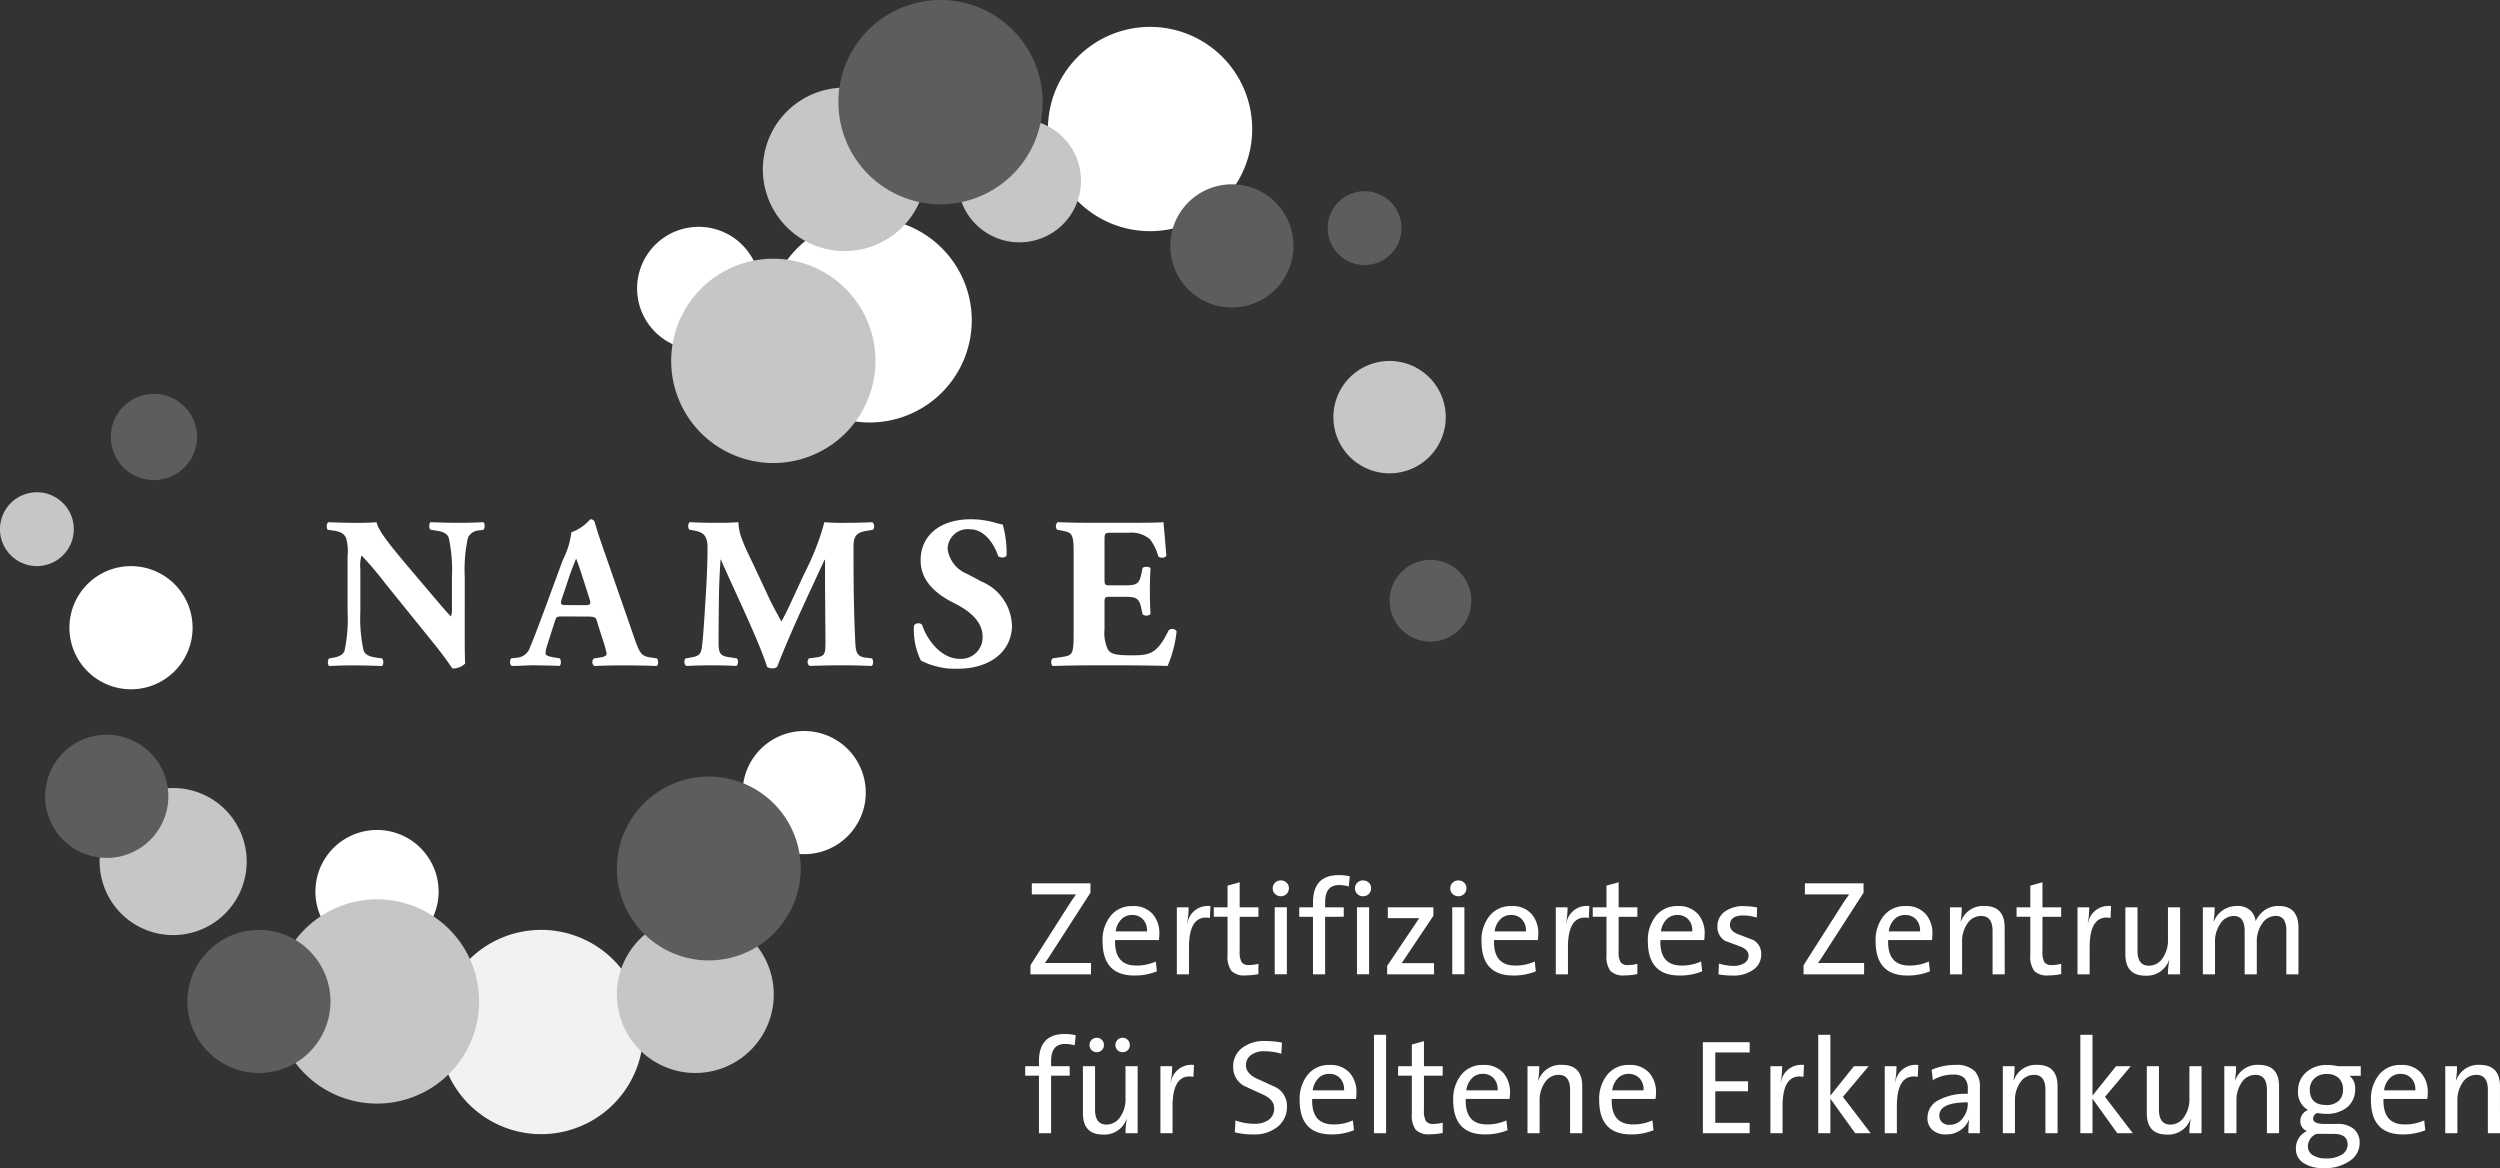<svg xmlns="http://www.w3.org/2000/svg" xmlns:xlink="http://www.w3.org/1999/xlink" width="216.715" height="101.26" viewBox="0 0 216.715 101.26"><rect x="0" y="0" width="216.715" height="101.26" fill="#333333" stroke="none"/><defs><clipPath id="a"><rect width="216.715" height="101.261" fill="none"/></clipPath></defs><g clip-path="url(#a)"><path d="M135.3,109.756c0-.693,0-.73.619-.73h1.5a2.459,2.459,0,0,1,1.833.579,4.343,4.343,0,0,1,.712,1.48c.188.169.619.131.693-.075-.095-1.254-.225-2.6-.244-2.9-.244.038-1.31.055-2.508.055h-3.968c-.9,0-1.816-.017-2.7-.055a.471.471,0,0,0-.036.656l.467.092c.842.169.956.28.956,1.985v6.982c0,1.724-.114,1.834-.956,1.965l-.879.131a.533.533,0,0,0,0,.657c1.4-.037,2.32-.056,3.22-.056h2.433c1.535,0,3.332.019,4.325.056a10.66,10.66,0,0,0,.785-3,.453.453,0,0,0-.691-.095c-1.031,2.116-1.666,2.171-3.295,2.171-1.368,0-1.722-.149-1.966-.485a3.378,3.378,0,0,1-.3-1.779v-2.227c0-.563.02-.58.524-.58h1.293c.974,0,1.2.149,1.385,1.048l.093.467a.539.539,0,0,0,.694-.018c-.039-.6-.057-1.274-.057-1.985s.018-1.385.057-1.985c-.094-.168-.563-.168-.694-.02l-.093.468c-.187.9-.411,1.029-1.385,1.029h-1.293c-.5,0-.524-.036-.524-.561Zm-8.027,7.262a4.271,4.271,0,0,0-2.641-3.762L123.4,112.6a2.742,2.742,0,0,1-1.7-2.134,1.74,1.74,0,0,1,1.91-1.742c1.348,0,2.152,1.368,2.471,2.322.168.186.636.169.73-.055a9.151,9.151,0,0,0-.336-2.678,4.273,4.273,0,0,1-.638-.151,7.654,7.654,0,0,0-2.135-.3c-2.713,0-4.361,1.46-4.342,3.574,0,1.855,1.48,2.978,2.826,3.651,1.124.561,2.547,1.46,2.547,2.976a1.863,1.863,0,0,1-2.021,1.892c-1.591,0-2.846-1.722-3.221-2.94a.459.459,0,0,0-.709.057,6.054,6.054,0,0,0,.6,3.033,6.487,6.487,0,0,0,3.182.712c2.827,0,4.719-1.5,4.719-3.8m-27.555-8.179c.749.131,1.161.411,1.161,1.477,0,1.012-.056,2.528-.131,3.783-.112,1.779-.206,3.407-.3,4.324-.111,1.16-.168,1.273-1.123,1.442l-.337.055c-.167.095-.167.581.076.657.749-.037,1.515-.056,2.115-.056.711,0,1.518.019,2.209.056a.537.537,0,0,0,.038-.657l-.73-.111c-.75-.112-.863-.374-.863-1.31,0-1.122.019-3,.038-4.211.018-.975.057-1.7.131-2.922h.038c1.048,2.433,3.275,6.983,4.007,9.306a.98.98,0,0,0,.486.114.616.616,0,0,0,.375-.131c1.234-3.166,2.732-6.291,4.117-9.288h.038V113.5l.037,4.868c0,1.141,0,1.366-.861,1.478l-.561.073a.427.427,0,0,0,.056.657c.9-.037,1.928-.056,2.771-.056.917,0,1.722.019,2.582.056.188-.076.188-.506.038-.657l-.6-.073c-.732-.093-.806-.543-.842-1.4-.114-2.358-.152-4.382-.152-8.237,0-.993.375-1.217,1.143-1.348l.543-.092a.469.469,0,0,0-.057-.656c-.673.038-1.534.056-2.153.056-.56,0-1.141.018-2-.056a22.182,22.182,0,0,1-1.722,4.418l-.955,2.059c-.5,1.1-.8,1.684-1.048,2.134-.262-.468-.841-1.535-1.01-1.91l-1.236-2.64c-.822-1.76-1.477-2.9-1.477-4.062-.676.056-1.219.056-1.835.056-.918,0-1.723-.019-2.36-.056-.205.055-.205.5-.055.656ZM88.655,115.3c-.468,0-.562-.057-.394-.562l.47-1.4c.28-.862.579-1.648.767-2.059.169.393.413,1.159.674,1.965l.486,1.516c.15.486.057.543-.374.543Zm1.723.992c.655,0,.805.039.9.337l.506,1.612a7.855,7.855,0,0,1,.355,1.272c0,.113-.074.245-.5.319l-.6.092a.427.427,0,0,0,.036.657c.861-.037,1.591-.056,2.529-.056.972,0,1.984.019,2.883.056.168-.112.131-.562.018-.657l-.711-.111c-.694-.112-.861-.542-1.254-1.667L91.987,110.8c-.468-1.331-.692-2.022-.843-2.565-.075-.281-.186-.374-.43-.374a3.753,3.753,0,0,1-1.629,1.123,7.086,7.086,0,0,1-.73,2.377l-1.685,4.569c-.5,1.348-.843,2.247-1.159,2.995a1.294,1.294,0,0,1-1.144.937l-.5.055c-.131.151-.151.545.055.657.861,0,1.293-.056,1.93-.056.786.019,1.535.019,2.19.056.187-.094.149-.525.038-.657l-.563-.092c-.524-.094-.673-.206-.673-.319a2.186,2.186,0,0,1,.131-.674l.692-2.171c.113-.356.169-.376.619-.376Zm-10.537-3.424a13.1,13.1,0,0,1,.281-3.427,1.155,1.155,0,0,1,1.012-.619l.337-.053a.6.6,0,0,0,0-.656c-.731.038-1.406.056-2.1.056-.768,0-1.5-.019-2.509-.056a.593.593,0,0,0,0,.656l.5.074c.507.074.918.205,1.086.6a13.094,13.094,0,0,1,.282,3.427v2.582a2.664,2.664,0,0,1-.076.842c-.431-.429-.974-1.084-1.8-2.058l-1.572-1.853c-1.685-2-2.9-3.428-3.09-4.268-.393.038-.935.056-1.572.056-.768,0-1.7-.019-2.583-.056-.187.055-.207.5-.076.656l.524.074c.655.092.918.318,1.069.635a4.345,4.345,0,0,1,.131,1.593v4.755a13.352,13.352,0,0,1-.262,3.424c-.151.394-.524.525-1.03.619l-.319.055a.6.6,0,0,0,0,.657c.712-.037,1.4-.056,2.1-.056.749,0,1.5.019,2.509.056a.6.6,0,0,0,0-.657l-.525-.073c-.486-.075-.917-.206-1.084-.6a13.078,13.078,0,0,1-.282-3.424v-3.633a3.243,3.243,0,0,1,.1-1.2,27.558,27.558,0,0,1,2.04,2.4l4.325,5.353c.879,1.087,1.5,2.043,1.516,2.043a1.478,1.478,0,0,0,1.105-.432c-.039-.618-.039-1.8-.039-3.013Z" transform="translate(-39.554 -62.847)" fill="#fff"/><path d="M66.48,180.791a5.339,5.339,0,1,0,1.31-7.436,5.338,5.338,0,0,0-1.31,7.436" transform="translate(-38.171 -100.442)" fill="#fff"/><path d="M92.789,207.07a8.853,8.853,0,1,0,2.175-12.33,8.855,8.855,0,0,0-2.175,12.33" transform="translate(-53.13 -112.531)" fill="#f2f2f2"/><path d="M21.847,173.706a6.374,6.374,0,1,0,1.566-8.879,6.376,6.376,0,0,0-1.566,8.879" transform="translate(-12.057 -95.364)" fill="#c6c6c5"/><path d="M129.354,200.969a6.8,6.8,0,1,0,1.671-9.469,6.8,6.8,0,0,0-1.671,9.469" transform="translate(-74.651 -110.858)" fill="#c6c6c5"/><path d="M155.2,160.232a5.338,5.338,0,1,0,1.311-7.435,5.338,5.338,0,0,0-1.311,7.435" transform="translate(-89.861 -88.463)" fill="#fff"/><path d="M15.385,125.985a5.338,5.338,0,1,0,1.311-7.434,5.336,5.336,0,0,0-1.311,7.434" transform="translate(-8.401 -68.51)" fill="#fff"/><path d="M.579,107.275a3.2,3.2,0,1,0,.787-4.462,3.2,3.2,0,0,0-.787,4.462" transform="translate(0 -59.565)" fill="#c6c6c5"/><path d="M58.693,200.723a8.853,8.853,0,1,0,2.174-12.331,8.855,8.855,0,0,0-2.174,12.331" transform="translate(-33.263 -108.832)" fill="#c6c6c5"/><path d="M10.346,161.006a5.338,5.338,0,1,0,1.311-7.433,5.336,5.336,0,0,0-1.311,7.433" transform="translate(-5.465 -88.915)" fill="#5d5d5c"/><path d="M23.7,87.681a3.737,3.737,0,1,0,.918-5.205,3.738,3.738,0,0,0-.918,5.205" transform="translate(-13.417 -47.659)" fill="#5d5d5c"/><path d="M40.048,202.908a6.2,6.2,0,1,0,1.521-8.632,6.2,6.2,0,0,0-1.521,8.632" transform="translate(-22.68 -112.54)" fill="#5d5d5c"/><path d="M129.566,173.84a7.968,7.968,0,1,0,1.957-11.1,7.968,7.968,0,0,0-1.957,11.1" transform="translate(-74.65 -93.981)" fill="#5d5d5c"/><path d="M161.007,59.252a8.854,8.854,0,1,0,2.174-12.331,8.854,8.854,0,0,0-2.174,12.331" transform="translate(-92.876 -26.405)" fill="#fff"/><path d="M133.3,55.513a5.338,5.338,0,1,0,1.311-7.436,5.339,5.339,0,0,0-1.311,7.436" transform="translate(-77.106 -27.449)" fill="#fff"/><path d="M219.253,19.516a8.854,8.854,0,1,0,2.174-12.331,8.854,8.854,0,0,0-2.174,12.331" transform="translate(-126.812 -3.253)" fill="#fff"/><path d="M141.006,67.672a8.854,8.854,0,1,0,2.175-12.332,8.856,8.856,0,0,0-2.175,12.332" transform="translate(-81.223 -31.31)" fill="#c6c6c5"/><path d="M289.271,121.867a3.541,3.541,0,1,0,.869-4.931,3.539,3.539,0,0,0-.869,4.931" transform="translate(-168.169 -67.759)" fill="#5d5d5c"/><path d="M276.344,44.746a3.2,3.2,0,1,0,.787-4.461,3.2,3.2,0,0,0-.787,4.461" transform="translate(-160.672 -23.133)" fill="#5d5d5c"/><path d="M199.909,33.154a5.338,5.338,0,1,0,1.311-7.436,5.338,5.338,0,0,0-1.311,7.436" transform="translate(-115.913 -14.422)" fill="#c6c6c5"/><path d="M277.823,82.63a4.87,4.87,0,1,0,1.2-6.781,4.869,4.869,0,0,0-1.2,6.781" transform="translate(-161.358 -43.679)" fill="#c6c6c5"/><path d="M159.727,29.346a7.083,7.083,0,1,0,1.739-9.863,7.081,7.081,0,0,0-1.739,9.863" transform="translate(-92.317 -10.604)" fill="#c6c6c5"/><path d="M244.04,46.683a5.338,5.338,0,1,0,1.311-7.434,5.336,5.336,0,0,0-1.311,7.434" transform="translate(-141.625 -22.306)" fill="#5d5d5c"/><path d="M175.736,13.934A8.854,8.854,0,1,0,177.911,1.6a8.855,8.855,0,0,0-2.175,12.332" transform="translate(-101.458 0)" fill="#5d5d5c"/><path d="M219.276,191.359h-5.247v-.792l3.307-5.195q.351-.547.643-.943h-3.833v-.958h5.083v.816l-3.482,5.4q-.164.268-.467.687h4Z" transform="translate(-124.702 -106.898)" fill="#fff"/><path d="M233.928,190.645a4.43,4.43,0,0,1-.035.5h-3.8q-.071,2.209,1.834,2.209a3.993,3.993,0,0,0,1.695-.351l.093.853a5.037,5.037,0,0,1-1.963.362q-2.746,0-2.746-2.979a3.343,3.343,0,0,1,.7-2.191,2.325,2.325,0,0,1,1.9-.848,2.187,2.187,0,0,1,1.776.725,2.554,2.554,0,0,1,.549,1.717m-1.075-.245a1.4,1.4,0,0,0-.333-1.034,1.239,1.239,0,0,0-.964-.391,1.258,1.258,0,0,0-.941.391,1.808,1.808,0,0,0-.473,1.034Z" transform="translate(-133.43 -109.655)" fill="#fff"/><path d="M247.346,188.187l-.047,1.028a1.732,1.732,0,0,0-.339-.035q-1.472,0-1.472,2.583V194.1h-1.052v-5.808h1.017a7.12,7.12,0,0,1-.129,1.379h.024a1.786,1.786,0,0,1,1.764-1.5,2.313,2.313,0,0,1,.234.012" transform="translate(-142.419 -109.639)" fill="#fff"/><path d="M255.976,191.205a5.368,5.368,0,0,1-1.122.116,1.552,1.552,0,0,1-1.216-.391,2.079,2.079,0,0,1-.339-1.35v-3.342h-1.192v-.818H253.3v-1.881l1.051-.292v2.174h1.625v.818h-1.625v2.968a1.877,1.877,0,0,0,.17.97.753.753,0,0,0,.66.245,3.283,3.283,0,0,0,.795-.105Z" transform="translate(-146.889 -106.767)" fill="#fff"/><path d="M265.746,183.561a.662.662,0,0,1-.2.485.676.676,0,0,1-.5.2.684.684,0,0,1-.5-.2.655.655,0,0,1-.2-.491.643.643,0,0,1,.2-.479.685.685,0,0,1,.5-.2.7.7,0,0,1,.5.193.638.638,0,0,1,.2.485m-.175,7.456h-1.052v-5.808h1.052Z" transform="translate(-154.018 -106.555)" fill="#fff"/><path d="M274.242,181.868l-.094.877a2.854,2.854,0,0,0-.853-.117q-1.192,0-1.192,1.487v.441h1.613v.818H272.1v4.99h-1.052v-4.99H269.86v-.818h1.192v-.432q0-2.36,2.232-2.361a4.352,4.352,0,0,1,.958.105" transform="translate(-157.232 -105.903)" fill="#fff"/><path d="M282.826,183.561a.664.664,0,0,1-.2.485.676.676,0,0,1-.5.2.685.685,0,0,1-.5-.2.657.657,0,0,1-.2-.491.645.645,0,0,1,.2-.479.687.687,0,0,1,.5-.2.7.7,0,0,1,.5.193.64.64,0,0,1,.2.485m-.175,7.456H281.6v-5.808h1.052Z" transform="translate(-163.969 -106.555)" fill="#fff"/><path d="M292.183,194.263h-4.067v-.733l2.781-4.14h-2.723v-.935h3.949v.733l-2.746,4.105h2.8Z" transform="translate(-167.869 -109.802)" fill="#fff"/><path d="M302.621,183.561a.662.662,0,0,1-.2.485.675.675,0,0,1-.5.2.684.684,0,0,1-.5-.2.655.655,0,0,1-.2-.491.643.643,0,0,1,.2-.479.685.685,0,0,1,.5-.2.7.7,0,0,1,.5.193.638.638,0,0,1,.2.485m-.175,7.456h-1.052v-5.808h1.052Z" transform="translate(-175.503 -106.555)" fill="#fff"/><path d="M312.634,190.645a4.417,4.417,0,0,1-.035.5h-3.8q-.071,2.209,1.834,2.209a3.993,3.993,0,0,0,1.695-.351l.093.853a5.037,5.037,0,0,1-1.963.362q-2.746,0-2.746-2.979a3.343,3.343,0,0,1,.7-2.191,2.325,2.325,0,0,1,1.9-.848,2.187,2.187,0,0,1,1.776.725,2.554,2.554,0,0,1,.549,1.717m-1.075-.245a1.4,1.4,0,0,0-.333-1.034,1.239,1.239,0,0,0-.964-.391,1.258,1.258,0,0,0-.941.391,1.808,1.808,0,0,0-.473,1.034Z" transform="translate(-179.287 -109.655)" fill="#fff"/><path d="M326.053,188.187l-.046,1.028a1.736,1.736,0,0,0-.339-.035q-1.472,0-1.472,2.583V194.1h-1.052v-5.808h1.017a7.159,7.159,0,0,1-.128,1.379h.023a1.787,1.787,0,0,1,1.765-1.5,2.3,2.3,0,0,1,.234.012" transform="translate(-188.277 -109.639)" fill="#fff"/><path d="M334.683,191.205a5.364,5.364,0,0,1-1.122.116,1.55,1.55,0,0,1-1.215-.391,2.076,2.076,0,0,1-.339-1.35v-3.342h-1.192v-.818h1.192v-1.881l1.052-.292v2.174h1.624v.818h-1.624v2.968a1.873,1.873,0,0,0,.17.97.752.752,0,0,0,.66.245,3.282,3.282,0,0,0,.794-.105Z" transform="translate(-192.747 -106.767)" fill="#fff"/><path d="M347.186,190.645a4.443,4.443,0,0,1-.035.5h-3.8q-.071,2.209,1.834,2.209a3.993,3.993,0,0,0,1.695-.351l.093.853a5.037,5.037,0,0,1-1.963.362q-2.746,0-2.746-2.979a3.343,3.343,0,0,1,.7-2.191,2.325,2.325,0,0,1,1.9-.848,2.187,2.187,0,0,1,1.776.725,2.554,2.554,0,0,1,.549,1.717m-1.075-.245a1.4,1.4,0,0,0-.333-1.034,1.239,1.239,0,0,0-.964-.391,1.258,1.258,0,0,0-.941.391,1.808,1.808,0,0,0-.473,1.034Z" transform="translate(-199.419 -109.655)" fill="#fff"/><path d="M360.512,192.375a1.6,1.6,0,0,1-.654,1.321,2.929,2.929,0,0,1-1.823.526,6.552,6.552,0,0,1-1.227-.105l.035-.935a4.149,4.149,0,0,0,1.274.2,1.63,1.63,0,0,0,.941-.245.749.749,0,0,0,.356-.643q0-.514-.7-.783-.643-.245-1.3-.479a1.381,1.381,0,0,1-.7-1.285,1.533,1.533,0,0,1,.614-1.25,2.673,2.673,0,0,1,1.712-.491,5.69,5.69,0,0,1,1.11.117l-.023.876a3.826,3.826,0,0,0-1.169-.187q-1.157,0-1.157.83,0,.514.7.795.654.245,1.309.5a1.342,1.342,0,0,1,.7,1.239" transform="translate(-207.837 -109.655)" fill="#fff"/><path d="M379.852,191.359h-5.247v-.792l3.307-5.195q.351-.547.643-.943h-3.833v-.958h5.083v.816l-3.482,5.4q-.164.268-.467.687h4Z" transform="translate(-218.261 -106.898)" fill="#fff"/><path d="M394.5,190.645a4.518,4.518,0,0,1-.035.5h-3.8q-.071,2.209,1.834,2.209a3.993,3.993,0,0,0,1.695-.351l.093.853a5.036,5.036,0,0,1-1.963.362q-2.747,0-2.746-2.979a3.343,3.343,0,0,1,.7-2.191,2.324,2.324,0,0,1,1.9-.848,2.187,2.187,0,0,1,1.776.725,2.552,2.552,0,0,1,.549,1.717m-1.075-.245a1.4,1.4,0,0,0-.333-1.034,1.24,1.24,0,0,0-.964-.391,1.257,1.257,0,0,0-.941.391,1.811,1.811,0,0,0-.474,1.034Z" transform="translate(-226.989 -109.655)" fill="#fff"/><path d="M409.758,194.1h-1.052v-3.76q0-1.3-.993-1.3a1.409,1.409,0,0,0-1.181.644,2.68,2.68,0,0,0-.467,1.616v2.8h-1.052v-5.808h1.017a6.306,6.306,0,0,1-.094,1.215l.023.012A2.041,2.041,0,0,1,408,188.175q1.753,0,1.753,1.858Z" transform="translate(-235.978 -109.639)" fill="#fff"/><path d="M422.713,191.205a5.368,5.368,0,0,1-1.122.116,1.55,1.55,0,0,1-1.215-.391,2.076,2.076,0,0,1-.339-1.35v-3.342h-1.192v-.818h1.192v-1.881l1.052-.292v2.174h1.624v.818h-1.624v2.968a1.878,1.878,0,0,0,.169.97.753.753,0,0,0,.66.245,3.283,3.283,0,0,0,.795-.105Z" transform="translate(-244.037 -106.767)" fill="#fff"/><path d="M434.41,188.187l-.046,1.028a1.731,1.731,0,0,0-.339-.035q-1.472,0-1.472,2.583V194.1H431.5v-5.808h1.017a7.159,7.159,0,0,1-.129,1.379h.024a1.786,1.786,0,0,1,1.764-1.5,2.3,2.3,0,0,1,.234.012" transform="translate(-251.41 -109.639)" fill="#fff"/><path d="M446.185,194.263h-1.052a5.74,5.74,0,0,1,.117-1.215l-.023-.012a2.04,2.04,0,0,1-2.045,1.344q-1.742,0-1.741-1.858v-4.067h1.052v3.76q0,1.3.989,1.3a1.415,1.415,0,0,0,1.181-.644,2.663,2.663,0,0,0,.471-1.616v-2.8h1.052Z" transform="translate(-257.202 -109.802)" fill="#fff"/><path d="M465.826,194.1h-1.052v-3.736a1.905,1.905,0,0,0-.186-.961.814.814,0,0,0-.756-.363,1.371,1.371,0,0,0-1.117.609,2.684,2.684,0,0,0-.5,1.675V194.1h-1.052v-3.748q0-1.312-.946-1.312a1.391,1.391,0,0,0-1.151.65,2.7,2.7,0,0,0-.473,1.634V194.1H457.54v-5.808h1.017a6.383,6.383,0,0,1-.094,1.215l.024.012a2.139,2.139,0,0,1,2.022-1.344,1.561,1.561,0,0,1,1.239.479,1.429,1.429,0,0,1,.362.841,2.345,2.345,0,0,1,.666-.865,2.031,2.031,0,0,1,1.32-.456q1.73,0,1.73,1.9Z" transform="translate(-266.582 -109.639)" fill="#fff"/><path d="M217.319,214.868l-.093.877a2.854,2.854,0,0,0-.853-.117q-1.192,0-1.192,1.487v.441h1.613v.818h-1.613v4.99h-1.052v-4.99h-1.192v-.818h1.192v-.432q0-2.36,2.232-2.361a4.352,4.352,0,0,1,.958.105" transform="translate(-124.066 -125.13)" fill="#fff"/><path d="M229.666,223.821h-1.052a5.741,5.741,0,0,1,.117-1.216l-.023-.012a2.04,2.04,0,0,1-2.045,1.344q-1.742,0-1.741-1.858v-4.067h1.052v3.76q0,1.3.989,1.3a1.414,1.414,0,0,0,1.181-.644,2.665,2.665,0,0,0,.471-1.616v-2.8h1.052Zm-2.922-7.643a.607.607,0,0,1-.175.438.592.592,0,0,1-.444.181.61.61,0,0,1-.45-.181.627.627,0,0,1,.005-.888.618.618,0,0,1,.445-.182.6.6,0,0,1,.438.182.611.611,0,0,1,.181.45m2.244,0a.608.608,0,0,1-.175.438.592.592,0,0,1-.444.181.612.612,0,0,1-.45-.181.628.628,0,0,1,.006-.888.618.618,0,0,1,.444-.182.6.6,0,0,1,.438.182.611.611,0,0,1,.181.45" transform="translate(-131.049 -125.587)" fill="#fff"/><path d="M243.93,221.187l-.047,1.028a1.731,1.731,0,0,0-.339-.035q-1.472,0-1.472,2.583V227.1H241.02v-5.808h1.017a7.121,7.121,0,0,1-.129,1.379h.024a1.786,1.786,0,0,1,1.764-1.5,2.323,2.323,0,0,1,.234.012" transform="translate(-140.428 -128.866)" fill="#fff"/><path d="M260.8,221.887a2.2,2.2,0,0,1-.792,1.753,3.191,3.191,0,0,1-2.145.678,6.317,6.317,0,0,1-1.586-.187l.059-1.028a4.8,4.8,0,0,0,1.624.292,2.064,2.064,0,0,0,1.215-.316,1.176,1.176,0,0,0,.514-1.04q0-.724-.923-1.157-.853-.385-1.706-.783a1.845,1.845,0,0,1-.923-1.647,2,2,0,0,1,.748-1.613,3.131,3.131,0,0,1,2.057-.619,7.251,7.251,0,0,1,1.426.14l-.058.959a5.252,5.252,0,0,0-1.426-.211,1.92,1.92,0,0,0-1.215.333,1.08,1.08,0,0,0-.421.894q0,.69.92,1.134.85.386,1.712.783a1.837,1.837,0,0,1,.92,1.636" transform="translate(-149.238 -125.978)" fill="#fff"/><path d="M274.864,223.645a4.533,4.533,0,0,1-.035.5h-3.8q-.07,2.209,1.835,2.209a3.99,3.99,0,0,0,1.694-.351l.093.853a5.039,5.039,0,0,1-1.963.362q-2.746,0-2.746-2.979a3.341,3.341,0,0,1,.7-2.191,2.324,2.324,0,0,1,1.9-.848,2.187,2.187,0,0,1,1.776.725,2.552,2.552,0,0,1,.549,1.717m-1.075-.245a1.4,1.4,0,0,0-.333-1.034,1.24,1.24,0,0,0-.964-.392,1.258,1.258,0,0,0-.941.392,1.813,1.813,0,0,0-.473,1.034Z" transform="translate(-157.281 -128.882)" fill="#fff"/><rect width="1.052" height="8.531" transform="translate(119.102 89.703)" fill="#fff"/><path d="M294.251,224.205a5.368,5.368,0,0,1-1.122.116,1.552,1.552,0,0,1-1.216-.391,2.079,2.079,0,0,1-.338-1.35v-3.342h-1.192v-.818h1.192v-1.881l1.051-.292v2.174h1.625v.818h-1.625v2.968a1.878,1.878,0,0,0,.17.97.753.753,0,0,0,.66.245,3.281,3.281,0,0,0,.795-.105Z" transform="translate(-169.189 -125.995)" fill="#fff"/><path d="M306.755,223.645a4.528,4.528,0,0,1-.035.5h-3.8q-.07,2.209,1.835,2.209a3.99,3.99,0,0,0,1.694-.351l.094.853a5.04,5.04,0,0,1-1.963.362q-2.746,0-2.746-2.979a3.341,3.341,0,0,1,.7-2.191,2.324,2.324,0,0,1,1.9-.848,2.187,2.187,0,0,1,1.776.725,2.552,2.552,0,0,1,.549,1.717m-1.075-.245a1.4,1.4,0,0,0-.333-1.034,1.24,1.24,0,0,0-.964-.392,1.258,1.258,0,0,0-.941.392,1.815,1.815,0,0,0-.473,1.034Z" transform="translate(-175.862 -128.882)" fill="#fff"/><path d="M322.008,227.1h-1.052v-3.76q0-1.3-.993-1.3a1.409,1.409,0,0,0-1.181.644,2.678,2.678,0,0,0-.467,1.616v2.8h-1.051v-5.808h1.016a6.316,6.316,0,0,1-.093,1.215l.023.012a2.042,2.042,0,0,1,2.045-1.344q1.753,0,1.753,1.858Z" transform="translate(-184.851 -128.866)" fill="#fff"/><path d="M337.079,223.645a4.428,4.428,0,0,1-.035.5h-3.8q-.071,2.209,1.834,2.209a3.994,3.994,0,0,0,1.695-.351l.093.853a5.036,5.036,0,0,1-1.963.362q-2.746,0-2.746-2.979a3.343,3.343,0,0,1,.7-2.191,2.325,2.325,0,0,1,1.9-.848,2.187,2.187,0,0,1,1.776.725,2.554,2.554,0,0,1,.549,1.717M336,223.4a1.4,1.4,0,0,0-.333-1.034,1.239,1.239,0,0,0-.964-.392,1.258,1.258,0,0,0-.941.392,1.807,1.807,0,0,0-.473,1.034Z" transform="translate(-193.53 -128.882)" fill="#fff"/><path d="M357.745,224.359H353.69v-7.888h4.055v.888h-2.98v2.5h2.84v.865h-2.84v2.735h2.98Z" transform="translate(-206.075 -126.125)" fill="#fff"/><path d="M370.628,221.187l-.046,1.028a1.732,1.732,0,0,0-.339-.035q-1.472,0-1.472,2.583V227.1h-1.052v-5.808h1.017a7.153,7.153,0,0,1-.129,1.379h.024a1.786,1.786,0,0,1,1.764-1.5,2.313,2.313,0,0,1,.234.012" transform="translate(-214.248 -128.866)" fill="#fff"/><path d="M382.2,223.462h-1.344l-2.15-2.992v2.992h-1.052v-8.531h1.052v5.27l2.045-2.548h1.274l-2.232,2.653Z" transform="translate(-220.039 -125.228)" fill="#fff"/><path d="M394.371,221.187l-.046,1.028a1.732,1.732,0,0,0-.339-.035q-1.472,0-1.472,2.583V227.1h-1.052v-5.808h1.017a7.153,7.153,0,0,1-.129,1.379h.024a1.786,1.786,0,0,1,1.764-1.5,2.313,2.313,0,0,1,.234.012" transform="translate(-228.082 -128.866)" fill="#fff"/><path d="M404.884,227.1h-.993a7.693,7.693,0,0,1,.058-1.157h-.023a1.983,1.983,0,0,1-.748.906,2.136,2.136,0,0,1-1.227.356,1.729,1.729,0,0,1-1.174-.38,1.325,1.325,0,0,1-.438-1.058,1.707,1.707,0,0,1,.929-1.519,4.965,4.965,0,0,1,2.565-.561v-.432a1.3,1.3,0,0,0-.293-.935,1.322,1.322,0,0,0-.982-.3,3.333,3.333,0,0,0-1.753.479l-.105-.9a5.227,5.227,0,0,1,2.033-.421,2.309,2.309,0,0,1,1.706.538,1.965,1.965,0,0,1,.444,1.4V227.1Zm-1.051-2.571v-.105q-2.466,0-2.466,1.145a.759.759,0,0,0,.239.585.918.918,0,0,0,.649.222,1.416,1.416,0,0,0,1.145-.584,1.984,1.984,0,0,0,.433-1.262" transform="translate(-233.254 -128.866)" fill="#fff"/><path d="M420.735,227.1h-1.052v-3.76q0-1.3-.993-1.3a1.409,1.409,0,0,0-1.181.644,2.681,2.681,0,0,0-.467,1.616v2.8H415.99v-5.808h1.017a6.306,6.306,0,0,1-.094,1.215l.023.012a2.041,2.041,0,0,1,2.045-1.344q1.753,0,1.753,1.858Z" transform="translate(-242.373 -128.866)" fill="#fff"/><path d="M436.635,223.462h-1.344l-2.15-2.992v2.992h-1.052v-8.531h1.052v5.27l2.045-2.548h1.274l-2.232,2.653Z" transform="translate(-251.753 -125.228)" fill="#fff"/><path d="M450.638,227.263h-1.052a5.737,5.737,0,0,1,.117-1.215l-.023-.012a2.04,2.04,0,0,1-2.045,1.344q-1.742,0-1.741-1.858v-4.067h1.052v3.76q0,1.3.989,1.3a1.414,1.414,0,0,0,1.181-.644,2.663,2.663,0,0,0,.471-1.616v-2.8h1.052Z" transform="translate(-259.796 -129.029)" fill="#fff"/><path d="M466.739,227.1h-1.052v-3.76q0-1.3-.993-1.3a1.409,1.409,0,0,0-1.181.644,2.681,2.681,0,0,0-.467,1.616v2.8h-1.052v-5.808h1.017a6.3,6.3,0,0,1-.094,1.215l.023.012a2.041,2.041,0,0,1,2.045-1.344q1.753,0,1.753,1.858Z" transform="translate(-269.177 -128.866)" fill="#fff"/><path d="M482.389,227.964a1.859,1.859,0,0,1-.864,1.556,3.708,3.708,0,0,1-2.22.623,3.147,3.147,0,0,1-1.788-.444,1.436,1.436,0,0,1-.654-1.262,1.613,1.613,0,0,1,.958-1.508.891.891,0,0,1-.573-.853,1.011,1.011,0,0,1,.666-.97,1.752,1.752,0,0,1-.865-1.659,2.061,2.061,0,0,1,.667-1.578,2.618,2.618,0,0,1,1.882-.666,4.044,4.044,0,0,1,.911.105h1.975v.83H481.5a1.322,1.322,0,0,1,.5,1.134,2,2,0,0,1-.645,1.554,2.735,2.735,0,0,1-1.888.608,4.279,4.279,0,0,1-.738-.07.512.512,0,0,0-.375.485q0,.461.993.461h1.075a2.188,2.188,0,0,1,1.455.431,1.516,1.516,0,0,1,.508,1.223m-1.04.122q0-.911-1.215-.911H478.65a1.177,1.177,0,0,0-.748,1.063.884.884,0,0,0,.433.783,2.053,2.053,0,0,0,1.133.28,2.474,2.474,0,0,0,1.379-.333,1.016,1.016,0,0,0,.5-.882m-.4-4.745a1.329,1.329,0,0,0-.368-1,1.429,1.429,0,0,0-1.034-.356,1.493,1.493,0,0,0-1.076.38,1.291,1.291,0,0,0-.4.976q0,1.332,1.438,1.332a1.5,1.5,0,0,0,1.052-.351,1.26,1.26,0,0,0,.386-.982" transform="translate(-277.84 -128.882)" fill="#fff"/><path d="M497.377,223.645a4.53,4.53,0,0,1-.035.5h-3.8q-.071,2.209,1.834,2.209a3.991,3.991,0,0,0,1.695-.351l.093.853a5.037,5.037,0,0,1-1.963.362q-2.747,0-2.747-2.979a3.341,3.341,0,0,1,.7-2.191,2.323,2.323,0,0,1,1.9-.848,2.188,2.188,0,0,1,1.777.725,2.554,2.554,0,0,1,.549,1.717M496.3,223.4a1.4,1.4,0,0,0-.333-1.034,1.239,1.239,0,0,0-.963-.392,1.256,1.256,0,0,0-.941.392,1.814,1.814,0,0,0-.474,1.034Z" transform="translate(-286.926 -128.882)" fill="#fff"/><path d="M512.63,227.1h-1.052v-3.76q0-1.3-.993-1.3a1.409,1.409,0,0,0-1.181.644,2.68,2.68,0,0,0-.467,1.616v2.8h-1.052v-5.808H508.9a6.3,6.3,0,0,1-.094,1.215l.023.012a2.041,2.041,0,0,1,2.045-1.344q1.753,0,1.753,1.858Z" transform="translate(-295.915 -128.866)" fill="#fff"/></g></svg>
